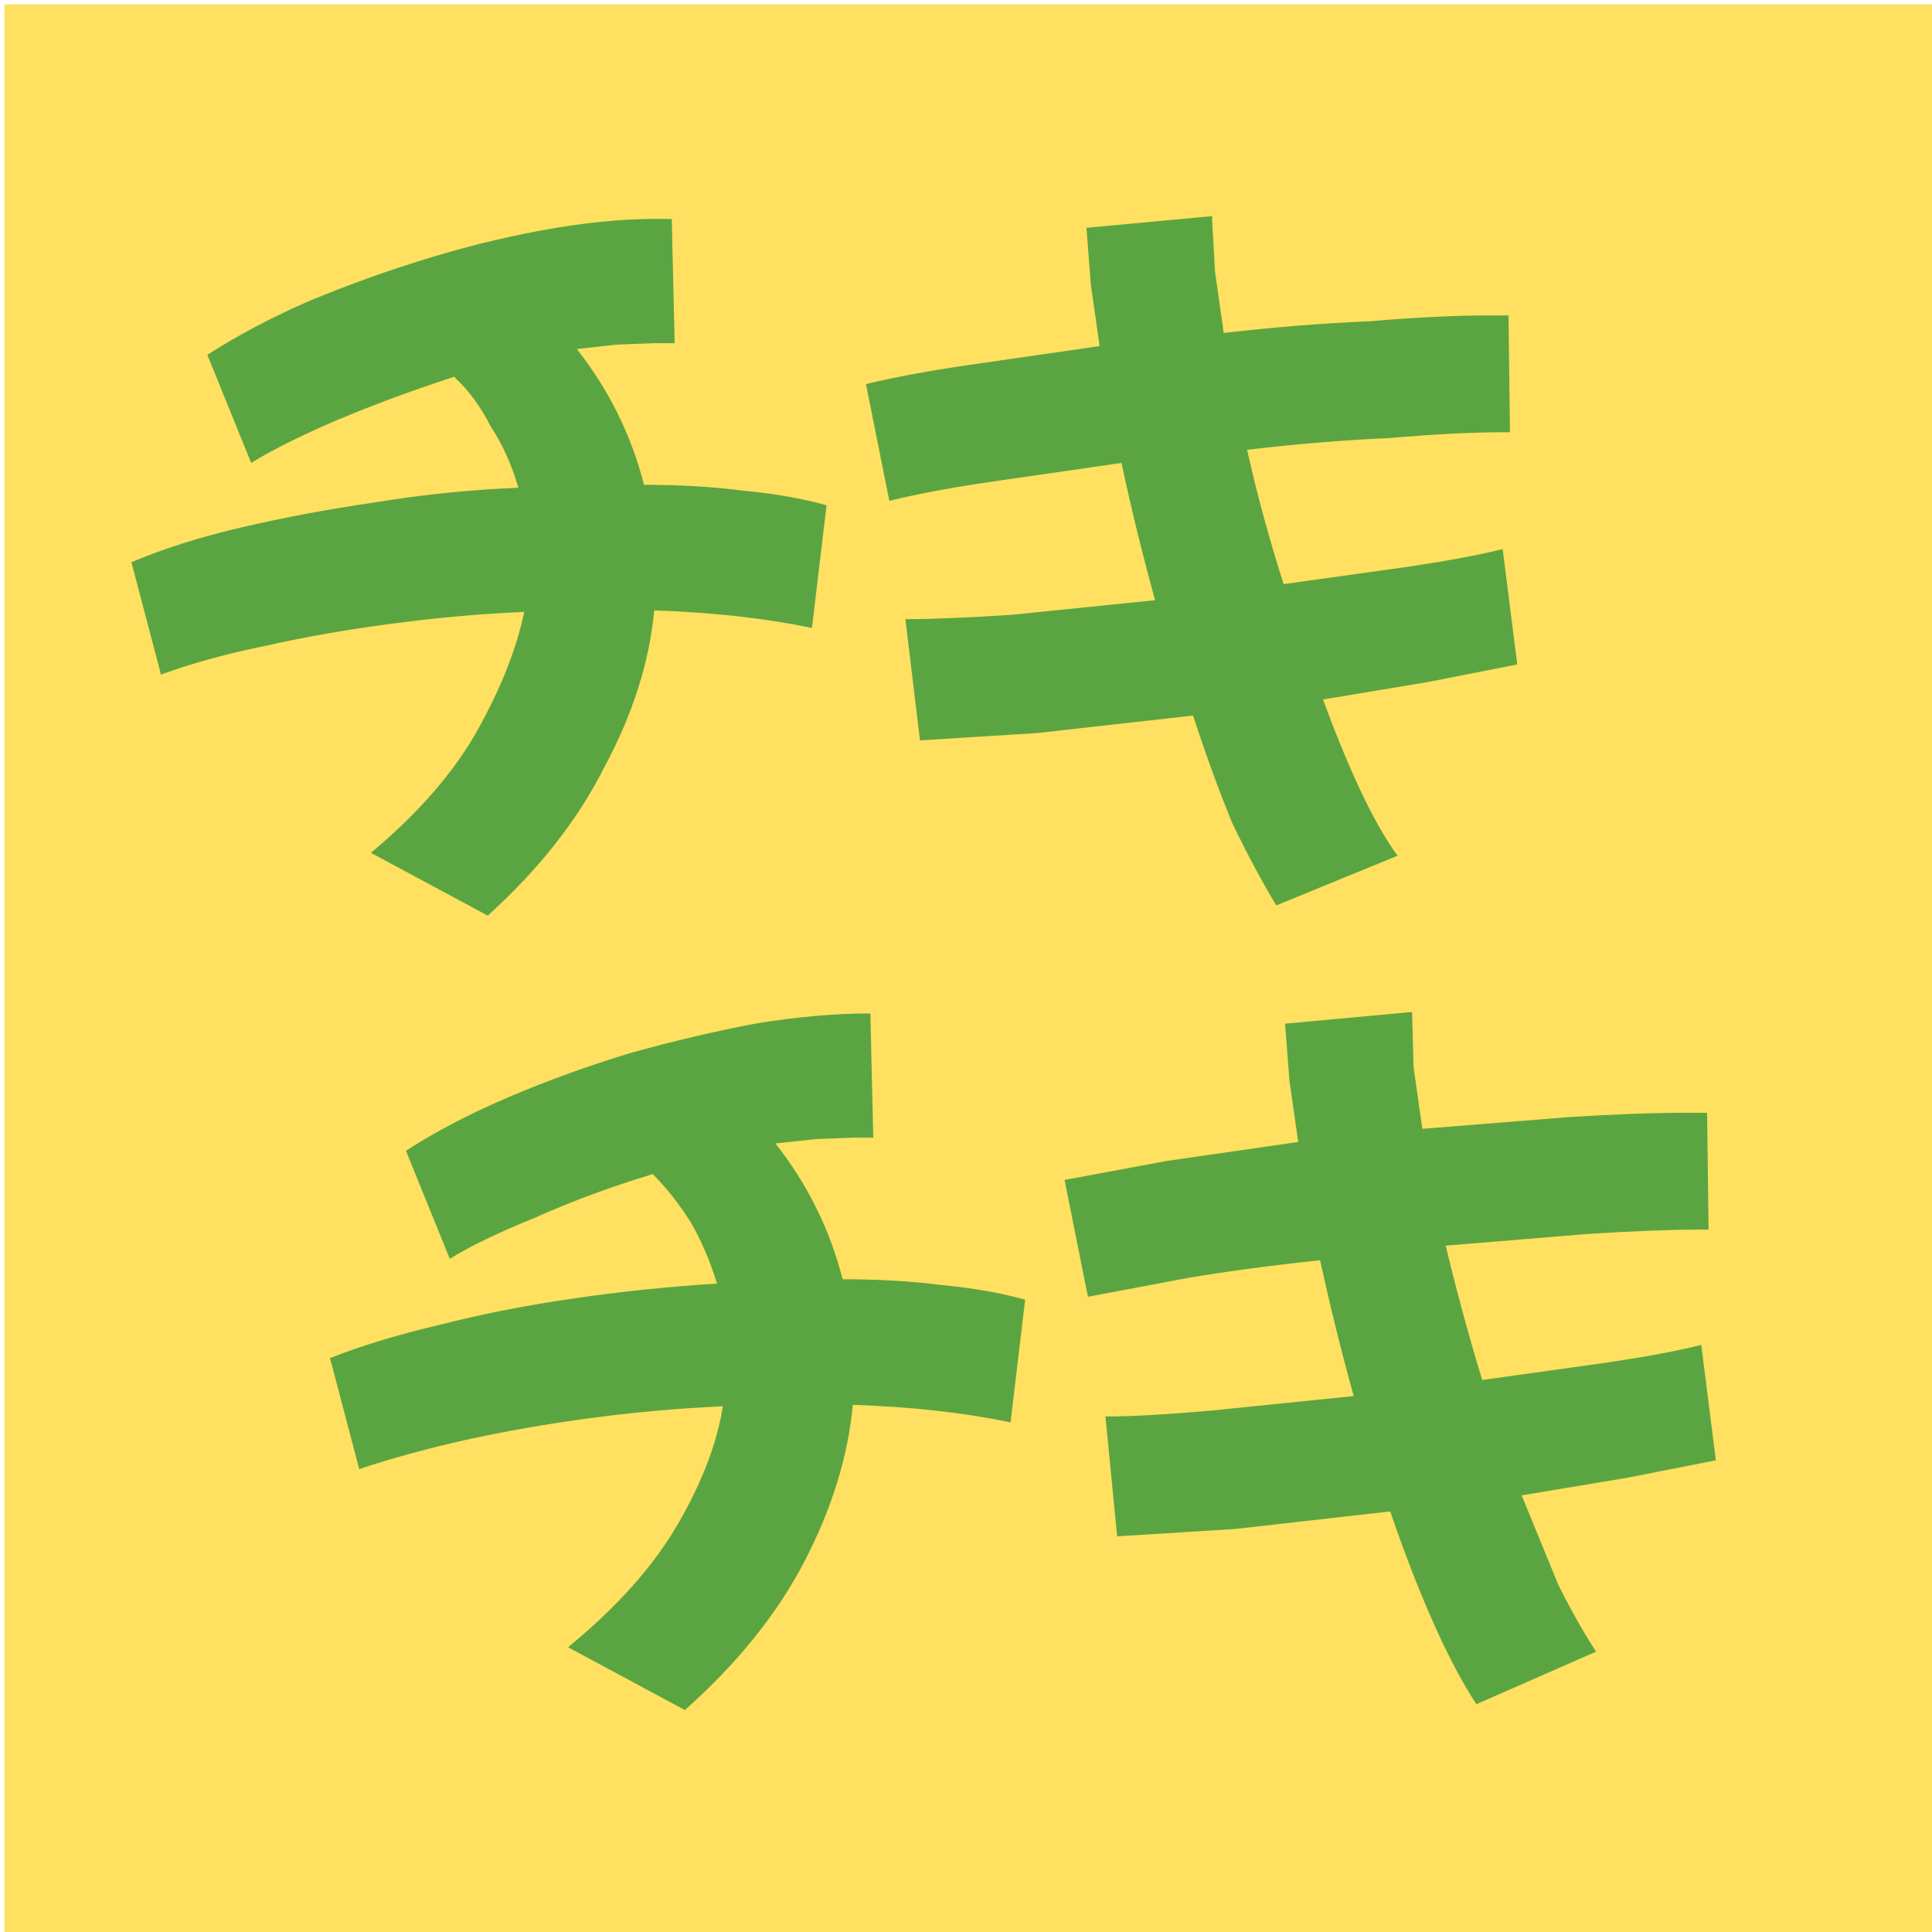 <svg xmlns="http://www.w3.org/2000/svg" width="500" height="500" viewBox="0 0 132.3 132.3">
  <path fill="#ffe060" d="M.3.3h132.3v132.3H.3z" style="mix-blend-mode:normal"/>
  <g fill="#5aa541">
    <g stroke-width="1.6" aria-label="チキ">
      <path d="m11 46.1-2-7.6q3.3-1.4 7.6-2.4t9.1-1.7q4.9-.8 9.8-1-.7-2.4-1.9-4.2-1-2-2.5-3.4-4.3 1.4-8.1 3-3.7 1.6-5.8 2.9l-3-7.4q3.1-2 7-3.7 4.1-1.7 8.4-3 4.3-1.3 8.5-2T46 15l.2 8.5h-1.4l-2.6.1-2.7.3q3.3 4.2 4.6 9.3 3.7 0 6.8.4 3.2.3 5.7 1l-1 8.4q-2.4-.5-5.1-.8-2.7-.3-5.7-.4-.5 5.3-3.4 10.7-2.7 5.4-8 10.2l-8-4.3q4.9-4.1 7.3-8.4t3.2-8.1q-4.5.2-9 .8-4.6.6-8.6 1.5-4 .8-7.3 2zM63 50.7l-1-8.3q2.7 0 7.3-.3l9.8-1q-1.3-4.7-2.3-9.4l-9 1.3q-4.1.6-6.9 1.3l-1.6-8q2.9-.7 7-1.3l9-1.3-.6-4.2-.3-3.9 8.6-.8v.2l.2 3.6.6 4.2q5.2-.6 10-.8 4.7-.4 8.2-.4h1.3l.1 8h-.6q-3 0-7.7.4-4.6.2-9.7.8 1 4.5 2.5 9.2l8.6-1.2q4-.6 6.4-1.2l1 7.9-6.1 1.2-7.2 1.2q1.2 3.3 2.5 6.1t2.6 4.6L87.4 62q-1.4-2.3-3-5.6Q83 53 81.7 49L71 50.2l-8 .5z"/>
    </g>
    <g stroke-width="1.6" aria-label="チキ">
      <path d="m24.6 100.6-2-7.6q3.3-1.3 7.6-2.3 4.3-1.1 9.2-1.8 4.8-.7 9.7-1-.7-2.3-1.8-4.2-1.2-1.9-2.6-3.3-4.3 1.3-8.1 3-3.7 1.5-5.8 2.8l-3-7.4q3.1-2 7.1-3.7 4-1.7 8.3-3 4.3-1.2 8.5-2 4.2-.7 7.9-.7l.2 8.5H58.5l-2.6.1-2.8.3q3.3 4.2 4.6 9.3 3.7 0 6.8.4 3.2.3 5.7 1l-1 8.4q-2.4-.5-5.1-.8-2.7-.3-5.7-.4-.5 5.3-3.3 10.7-2.8 5.4-8.2 10.2l-8-4.3q5-4.1 7.5-8.4t3.1-8.1q-4.5.2-9 .8-4.5.6-8.6 1.5-4 .9-7.3 2zM76.5 105.2l-.8-8.2q2.6 0 7.2-.4l9.8-1q-1.3-4.7-2.3-9.3-4.8.5-9 1.2l-6.9 1.3-1.6-8 7-1.3 9-1.3-.6-4.2-.3-3.9 8.7-.8v.2l.1 3.6.6 4.2 10-.8q4.7-.3 8.2-.3h1.3l.1 8h-.6q-3 0-7.7.3l-9.7.8q1.1 4.6 2.5 9.2l8.6-1.2q4-.6 6.4-1.2l1 7.9-6.1 1.2-7.2 1.2 2.5 6.1q1.4 2.8 2.6 4.6l-8.2 3.6q-1.5-2.3-3-5.7-1.5-3.4-2.9-7.5l-10.6 1.2-8 .5z"/>
    </g>
  </g>
</svg>
